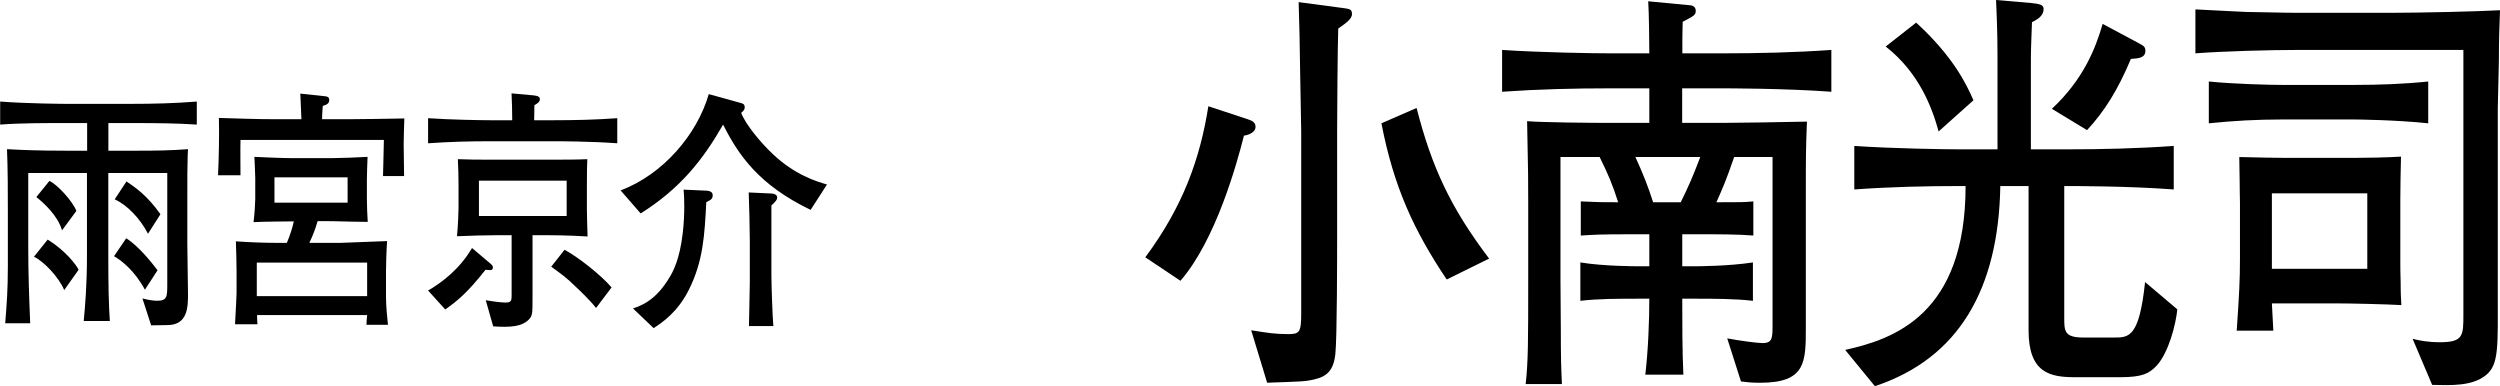 <?xml version="1.0" encoding="UTF-8"?>
<svg id="_レイヤー_2" data-name="レイヤー 2" xmlns="http://www.w3.org/2000/svg" viewBox="0 0 292.94 45.25">
  <defs>
    <style>
      .cls-1 {
        stroke-width: 0px;
      }
    </style>
  </defs>
  <g id="artwork">
    <g id="cast-name-07-01">
      <g>
        <path class="cls-1" d="M145.76,15.9c-.81,3.2-3.27,12.2-7.44,17l-4.12-2.75c4.42-5.95,6.42-11.55,7.39-17.7l4.55,1.5c.42.15.98.3.98.9,0,.75-1.02,1-1.36,1.05ZM156.81,3.35c-.08,2-.13,10.8-.13,11.8v12.45c0,1.85,0,12.1-.21,13.9-.25,2.35-1.4,2.8-3.19,3.1-.77.15-4.12.2-4.8.25l-1.87-6.15c1.91.3,2.76.45,4.33.45,1.32,0,1.53-.2,1.53-2.4V15.4c0-1.15-.13-6.25-.13-7.3-.04-3.45-.08-4.75-.17-7.85l4.89.65c1.02.15,1.36.1,1.36.75,0,.6-.77,1.1-1.62,1.7ZM169.52,32.75c-3.82-5.7-6.2-10.8-7.65-18.3l4.12-1.8c1.78,6.95,3.99,11.7,8.5,17.65l-4.97,2.45Z"/>
        <path class="cls-1" d="M201.78,10.35h-4.67v4.05h4.72c1.32,0,7.99-.1,9.9-.15-.13,3.4-.13,3.9-.13,8.7v15.4c0,4.1,0,6.5-5.35,6.5-.98,0-1.44-.05-2.25-.15l-1.61-5.05c1.61.3,3.53.55,4.16.55,1.15,0,1.15-.65,1.15-2.15v-19.65h-4.5c-.85,2.5-1.36,3.7-2.08,5.3,2.89,0,3.23,0,4.33-.1v4c-1.74-.15-4.33-.15-6.12-.15h-2.21v3.75h1.57s3.82,0,6.71-.45v4.5c-2.08-.25-4.67-.25-6.71-.25h-1.57c0,2.8,0,6.15.13,8.9h-4.46c.34-2.85.47-6.4.47-8.9h-1.32c-2.17,0-4.72,0-6.76.25v-4.5c2.72.45,6.5.45,6.76.45h1.32v-3.75h-1.83c-4.08,0-4.5.05-6.2.15v-4c2.17.1,2.42.1,4.38.1-.68-2.15-1.19-3.3-2.17-5.3h-4.59v14.5c0,1.55.04,4.05.04,5.6,0,3.4.04,4.7.13,6.5h-4.25c.3-2.55.3-5.4.3-12.05v-9.25c0-2.25,0-3.75-.13-9.5,1.87.15,7.56.2,9.6.2h4.72v-4.05h-4.59c-4.21,0-8.41.1-12.66.4v-4.9c4.38.3,10.75.4,12.66.4h4.59c0-1.4-.04-4.75-.13-6.1l4.72.45c.25,0,.85.05.85.65,0,.5-.17.6-1.53,1.3-.04,1.7-.04,1.8-.04,3.7h4.67c4.25,0,8.54-.1,12.79-.4v4.9c-5.52-.4-12.28-.4-12.79-.4ZM191.63,18.4c.98,2.15,1.44,3.35,2.08,5.3h3.23c.89-1.8,1.4-2.95,2.29-5.3h-7.61Z"/>
        <path class="cls-1" d="M252.7,42.85c-.85.9-1.61,1.35-4.29,1.35h-5.27c-2.93,0-5.44-.5-5.44-5.5v-16.9h-3.31c-.21,12.1-4.89,20.2-14.7,23.45l-3.48-4.25c5.69-1.25,14.11-4.15,14.11-19.2h-.59c-4.16,0-8.33.1-12.45.4v-5.1c4.29.3,10.54.4,12.45.4h4.33V6.75c0-3.4-.13-5.65-.17-6.75l4.08.35c.89.1,1.49.15,1.49.7,0,.9-.89,1.3-1.36,1.55-.04,1.1-.13,3.15-.13,4.25v10.65h4.12c4.21,0,8.41-.1,12.62-.4v5.1c-5.27-.4-11.6-.4-12.83-.4v15.4c0,1.6,0,2.35,2.25,2.35h3.61c1.7,0,2.93,0,3.61-6.5l3.78,3.2c-.17,1.7-.98,5-2.42,6.6ZM227.16,15.4c-.76-2.75-2.25-6.85-6.2-9.95l3.57-2.8c4.25,3.9,5.82,7.05,6.71,9.1l-4.08,3.65ZM249.69,6.9c-1.53,3.65-3.1,6.15-5.14,8.35l-4.12-2.5c3.65-3.4,5.1-7,5.95-9.95l4.12,2.2c.64.35.89.45.89.95,0,.85-.85.9-1.7.95Z"/>
        <path class="cls-1" d="M292.81,7.05c0,.9-.13,4.85-.13,5.65v21.4c0,6.55.17,8.65-1.44,9.9s-3.95,1.15-6.25,1.1l-2.29-5.4c.81.2,1.7.4,3.23.4,2.72,0,2.72-.8,2.72-3.25V5.85h-19.25c-3.48,0-8.84.15-12.15.4V1.1c3.1.15,4.63.25,5.95.3,3.7.05,4.12.1,5.82.1h11.43c2.89,0,9.82-.15,12.49-.3-.08,2.25-.13,3.5-.13,5.85ZM275.86,14h-8.46c-2.89,0-5.74.15-8.58.45v-4.9c2.93.3,7.22.4,8.58.4h8.46c2.89,0,5.78-.1,8.67-.4v4.9c-3.74-.4-8.33-.45-8.67-.45ZM273.73,35.55h-7.52c.08,1.5.08,1.7.17,3.2h-4.29c.3-4.4.38-6,.38-8.45v-6.55c0-.95-.04-1.1-.04-2.8,0-.95-.04-1.4-.04-2.55,1.78.05,4.55.1,5.4.1h8.07c1.53,0,3.95-.05,5.48-.15-.04,1.7-.08,3.55-.08,5.05v7.2c0,.85,0,1.05.04,2.55,0,1.45.04,1.6.08,2.6-1.66-.1-5.91-.2-7.65-.2ZM277.39,22.65h-11.18v8.85h11.18v-8.85Z"/>
      </g>
      <g>
        <path class="cls-1" d="M15.35,14.42h-2.65v3.24h3.11c2.78,0,4.1-.03,6.22-.18-.03.54-.05.9-.05,1.38-.03.9-.03,1.32-.03,5.37v4.41c0,.93.08,5.01.08,5.85,0,1.44-.03,3.57-2.35,3.6l-1.89.03h-.08l-1.02-3.15c.74.18,1.25.27,1.71.27,1.17,0,1.2-.45,1.2-1.92v-13.05h-6.91v9.51c0,3.87.05,5.88.18,7.83h-3.06c.15-1.62.38-4.05.38-7.68v-9.66H3.31v8.7c0,2.97.1,5.94.23,8.91H.61c.18-2.25.31-3.9.31-6.69v-6.27c0-2.49,0-4.98-.1-7.44,1.66.09,3.57.18,7.04.18h2.35v-3.24h-2.52c-2.5,0-5.38,0-7.67.18v-2.7c3.11.24,7.39.27,7.67.27h7.67c2.58,0,5.12-.06,7.7-.27v2.7c-2.24-.15-4.39-.18-7.7-.18ZM7.52,33.98c-.61-1.47-2.35-3.33-3.54-3.9l1.61-2.01c2.12,1.32,3.37,3,3.62,3.54l-1.68,2.37ZM7.27,26.99c-.51-1.74-2.14-3.21-3.01-3.9l1.53-1.89c.89.39,2.7,2.34,3.16,3.51l-1.68,2.28ZM16.98,33.95c-1.2-2.25-2.78-3.45-3.62-3.93l1.43-2.1c.82.51,2.09,1.65,3.67,3.75l-1.48,2.28ZM17.34,27.38c-.94-1.8-2.47-3.39-3.9-4.02l1.38-2.1c1.07.72,2.45,1.68,3.98,3.84l-1.45,2.28Z"/>
        <path class="cls-1" d="M47.3,16.97c0,.57.05,3.12.05,3.66h-2.47c.03-.66.08-3.63.1-4.23h-16.8c-.03,1.14,0,2.94,0,4.14h-2.63c.1-2.07.15-5.04.1-6.72,2.04.06,4.51.15,6.53.15h3.14c-.03-.48-.1-2.58-.13-3l2.83.3c.28.03.56.06.56.45,0,.45-.36.57-.76.69-.05.54-.08,1.29-.08,1.56h3.11c1.76,0,4.77-.06,6.53-.09-.03.48-.08,2.79-.08,3.09ZM42.94,38.06c0-.15.05-.99.08-1.14h-12.9c0,.45.03.87.05,1.08h-2.63c.08-1.17.18-3.63.18-3.66v-2.58c0-.54-.05-2.97-.08-3.48,1.71.12,3.39.18,5.1.18h.87c.41-.96.64-1.74.82-2.52-.15,0-3.98.03-4.72.09.13-.99.2-2.37.2-2.73v-2.43c0-.39-.08-2.13-.1-2.49,1.1.06,3.39.15,4.41.15h4.69c.84,0,3.29-.09,4.16-.15-.03.57-.08,2.25-.08,2.73v2.19c0,.63.05,2.07.1,2.7-3.06-.03-3.39-.09-5.18-.09h-.69c-.33,1.11-.56,1.65-.97,2.55h3.6c.18,0,4.64-.18,5.51-.21-.08.99-.13,2.85-.13,3.51v3.03c0,1.08.15,2.58.23,3.27h-2.52ZM43.02,30.77h-12.93v3.93h12.93v-3.93ZM40.73,20.78h-8.57v2.97h8.57v-2.97Z"/>
        <path class="cls-1" d="M64.87,16.55h-7.32c-2.45,0-4.92.06-7.39.24v-2.94c2.55.18,6.27.24,7.39.24h2.47c0-1.08-.03-2.1-.08-3.15l2.63.24c.54.06.69.21.69.45,0,.33-.31.51-.64.69,0,.6-.03,1.2-.03,1.77h2.27c2.5,0,5-.06,7.47-.24v2.94c-3.21-.24-7.19-.24-7.47-.24ZM56.89,31.61c-2.01,2.55-3.21,3.6-4.72,4.65l-2.01-2.22c1.58-.9,3.72-2.52,5.15-4.98l2.19,1.86c.18.15.25.24.25.42,0,.36-.25.33-.87.27ZM64.18,27.56h-1.78v7.23c0,2.01,0,2.22-.48,2.7-.77.75-2.04.9-4.13.75l-.87-3.06c.51.09,1.71.27,2.29.27.74,0,.74-.24.74-.93v-6.96h-1.81c-1.3,0-3.06.06-4.59.12.13-1.35.18-3.03.18-3.33v-2.67c0-.99-.03-2.01-.08-3.03,1.45.06,2.12.06,4.64.06h5.74c2.14,0,3.52,0,4.79-.06-.03.87-.05,1.11-.05,3.21v2.67c0,.09.05,2.82.08,3.18-2.24-.15-4.59-.15-4.67-.15ZM66.4,21.17h-10.28v4.14h10.28v-4.14ZM69.84,36.08c-.71-.9-1.96-2.1-2.42-2.52-1.02-.99-1.38-1.26-2.83-2.31l1.56-1.98c1.5.78,4.26,2.94,5.51,4.41l-1.81,2.4Z"/>
        <path class="cls-1" d="M94.98,24.59c-6.04-2.91-8.44-6.39-10.25-9.99-2.35,4.11-5.02,7.5-9.66,10.41l-2.35-2.7c4.97-1.86,8.98-6.57,10.33-11.28l3.47.96c.59.15.74.21.74.6,0,.3-.2.45-.41.63.46,1.29,2.29,3.51,3.7,4.83,2.6,2.46,5.12,3.21,6.35,3.57l-1.91,2.97ZM82.76,23.69c-.2,3.87-.36,6.87-2.01,10.2-1.33,2.7-3.16,3.9-4.16,4.56l-2.42-2.31c.97-.33,2.7-.93,4.33-3.72.36-.6,1.15-2.04,1.5-5.1.15-1.26.18-2.34.18-3.15,0-.9-.03-1.5-.08-1.95l2.65.12c.61.03.76.27.76.54,0,.42-.2.54-.76.81ZM90.39,24.08v8.22c0,1.02.13,4.95.23,5.91h-2.86c0-.42.1-4.38.1-5.13v-4.89c0-1.44-.08-4.38-.13-5.64l2.55.12c.2,0,.79.03.79.48,0,.27-.2.48-.69.93Z"/>
      </g>
    </g>
  </g>
</svg>
